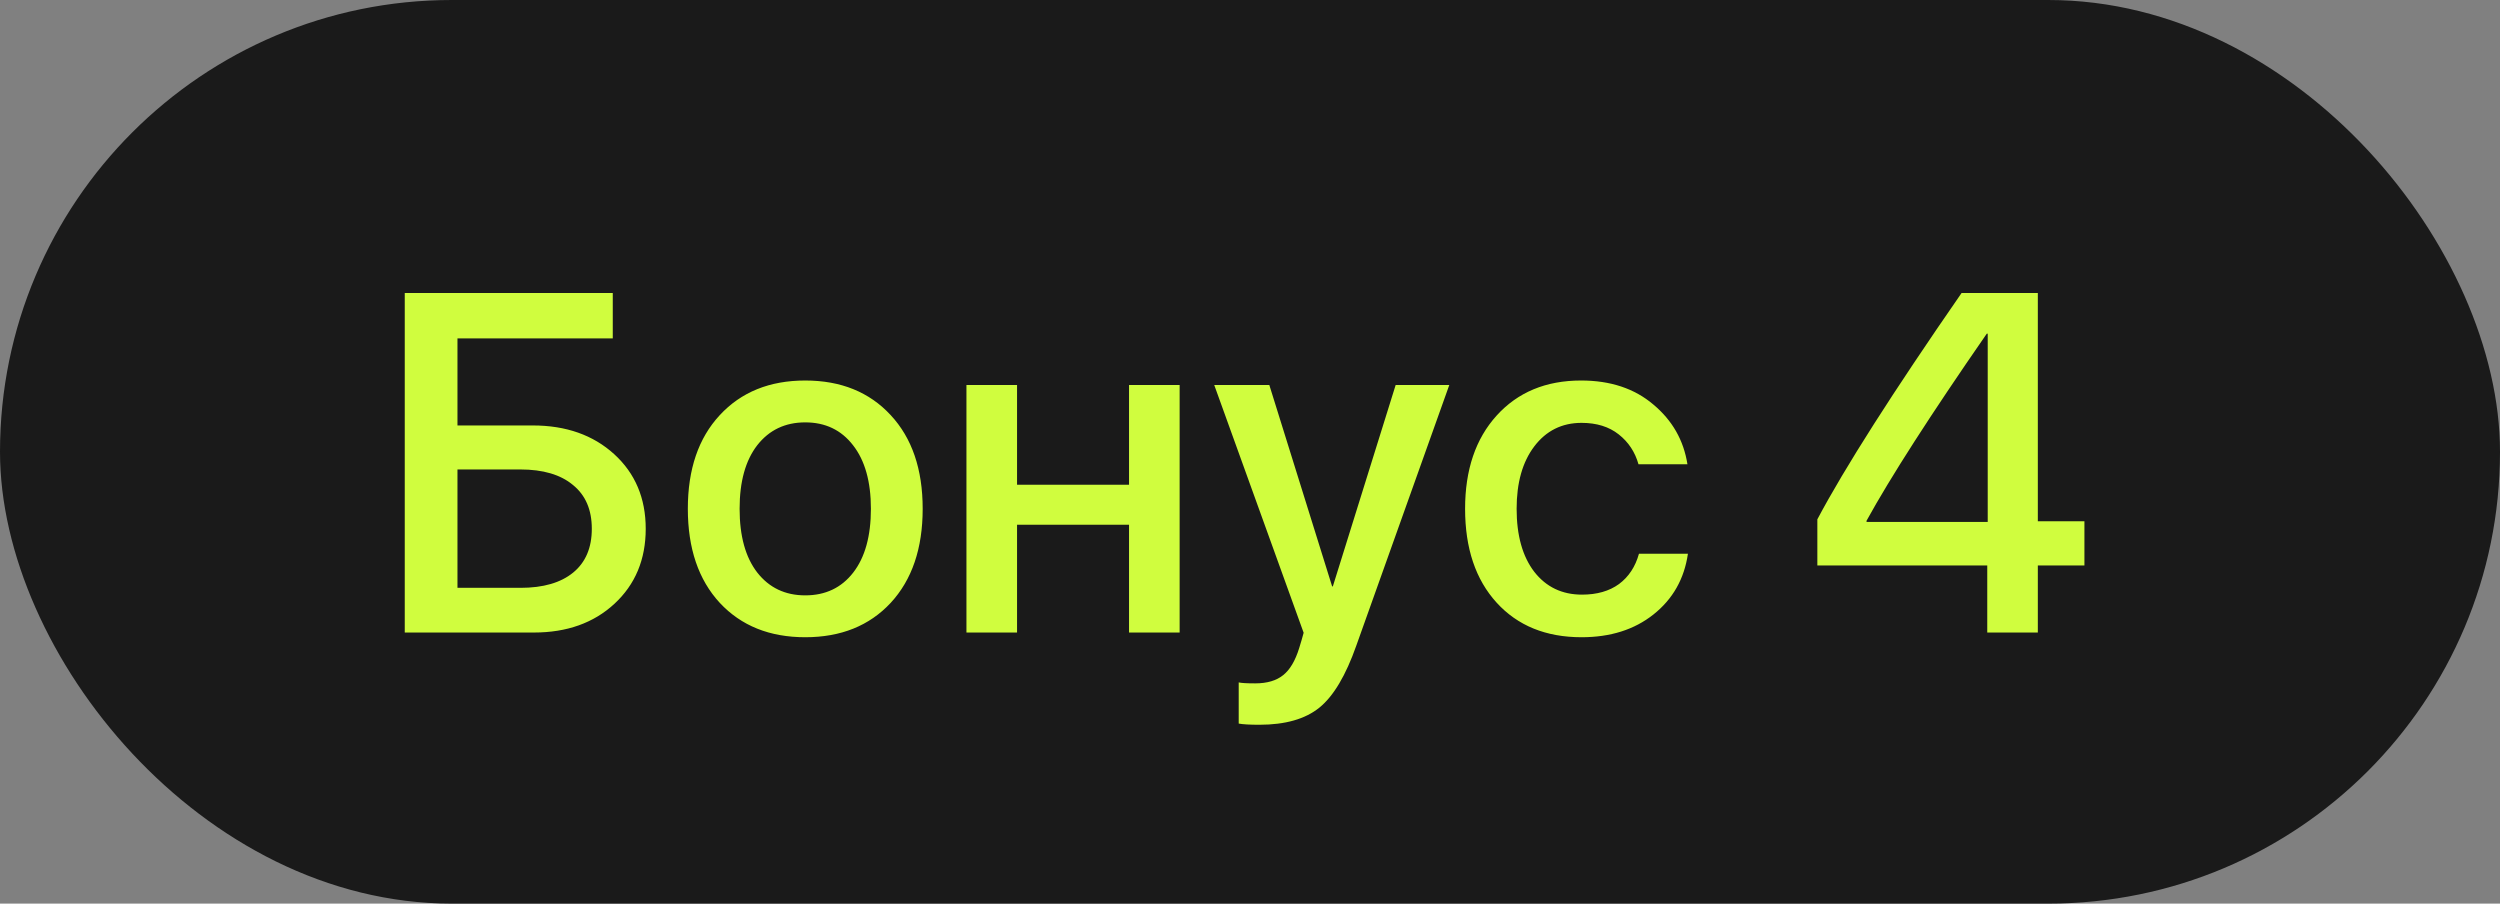<?xml version="1.0" encoding="UTF-8"?> <svg xmlns="http://www.w3.org/2000/svg" width="83" height="30" viewBox="0 0 83 30" fill="none"><rect x="0" y="0" width="83" height="30" fill="#808080" stroke="none"/><rect width="83" height="30" rx="15" fill="#1A1A1A"></rect><path d="M21.438 17.555C21.438 18.576 21.091 19.406 20.398 20.047C19.711 20.682 18.82 21 17.727 21H13.438V9.727H20.344V11.234H15.188V14.125H17.688C18.792 14.125 19.693 14.443 20.391 15.078C21.088 15.713 21.438 16.539 21.438 17.555ZM15.188 19.516H17.281C18.037 19.516 18.62 19.346 19.031 19.008C19.443 18.669 19.648 18.185 19.648 17.555C19.648 16.924 19.44 16.44 19.023 16.102C18.612 15.758 18.029 15.586 17.273 15.586H15.188V19.516ZM29.57 20.016C28.862 20.776 27.917 21.156 26.734 21.156C25.552 21.156 24.607 20.776 23.898 20.016C23.19 19.25 22.836 18.208 22.836 16.891C22.836 15.578 23.19 14.542 23.898 13.781C24.607 13.016 25.552 12.633 26.734 12.633C27.917 12.633 28.862 13.016 29.57 13.781C30.279 14.542 30.633 15.578 30.633 16.891C30.633 18.208 30.279 19.25 29.57 20.016ZM26.734 19.766C27.406 19.766 27.938 19.513 28.328 19.008C28.719 18.503 28.914 17.797 28.914 16.891C28.914 15.99 28.716 15.287 28.32 14.781C27.93 14.276 27.401 14.023 26.734 14.023C26.068 14.023 25.537 14.276 25.141 14.781C24.75 15.287 24.555 15.99 24.555 16.891C24.555 17.797 24.75 18.503 25.141 19.008C25.537 19.513 26.068 19.766 26.734 19.766ZM37.484 21V17.422H33.766V21H32.086V12.781H33.766V16.094H37.484V12.781H39.164V21H37.484ZM41.812 24.062C41.495 24.062 41.266 24.049 41.125 24.023V22.656C41.208 22.677 41.391 22.688 41.672 22.688C42.068 22.688 42.378 22.596 42.602 22.414C42.825 22.237 43.003 21.938 43.133 21.516C43.133 21.51 43.159 21.424 43.211 21.258L43.281 21.008L40.312 12.781H42.141L44.227 19.469H44.25L46.336 12.781H48.117L45.031 21.43C44.682 22.424 44.273 23.112 43.805 23.492C43.336 23.872 42.672 24.062 41.812 24.062ZM56.023 15.414H54.398C54.284 15.008 54.065 14.677 53.742 14.422C53.419 14.167 53.008 14.039 52.508 14.039C51.857 14.039 51.333 14.3 50.938 14.82C50.547 15.336 50.352 16.026 50.352 16.891C50.352 17.776 50.547 18.474 50.938 18.984C51.333 19.49 51.862 19.742 52.523 19.742C53.018 19.742 53.427 19.625 53.75 19.391C54.073 19.151 54.294 18.815 54.414 18.383H56.039C55.919 19.216 55.539 19.888 54.898 20.398C54.263 20.904 53.466 21.156 52.508 21.156C51.325 21.156 50.385 20.773 49.688 20.008C48.99 19.242 48.641 18.203 48.641 16.891C48.641 15.599 48.99 14.568 49.688 13.797C50.391 13.021 51.325 12.633 52.492 12.633C53.466 12.633 54.266 12.898 54.891 13.43C55.521 13.956 55.898 14.617 56.023 15.414ZM65.977 21V18.773H60.336V17.242C61.242 15.534 62.839 13.029 65.125 9.727H67.656V17.305H69.203V18.773H67.656V21H65.977ZM61.969 17.289V17.328H65.992V11.078H65.961C64.096 13.771 62.766 15.841 61.969 17.289Z" fill="#D0FD3E"></path></svg> 